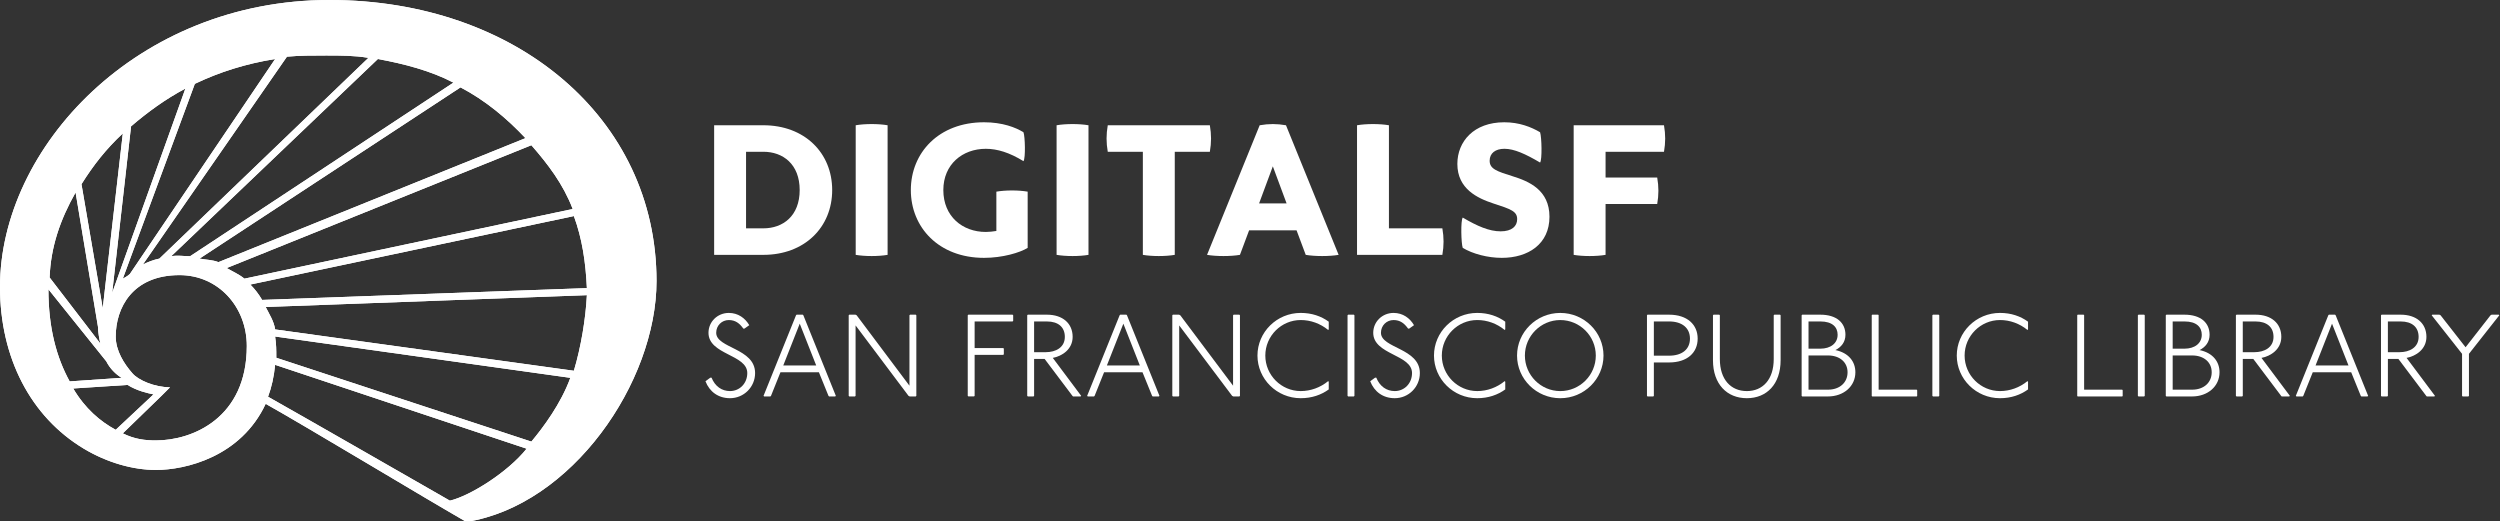 <?xml version="1.0" encoding="utf-8"?>
<!-- Generator: Adobe Illustrator 15.1.0, SVG Export Plug-In  -->
<!DOCTYPE svg PUBLIC "-//W3C//DTD SVG 1.1//EN" "http://www.w3.org/Graphics/SVG/1.1/DTD/svg11.dtd">
<svg version="1.1"
	 xmlns="http://www.w3.org/2000/svg" xmlns:xlink="http://www.w3.org/1999/xlink" xmlns:a="http://ns.adobe.com/AdobeSVGViewerExtensions/3.0/"
	 x="0px" y="0px" width="571px" height="119px" viewBox="0 0 571 119" enable-background="new 0 0 571 119" xml:space="preserve">
<rect x="0" y="0" width="571" height="119" fill="#333333" stroke="none"/>
<defs>
</defs>
<path fill="#FFFFFF" d="M174.358,28.609c9.381,0,15.712,6.285,15.712,14.801c0,8.514-6.331,14.799-15.712,14.799H163.11v-29.6
	H174.358z M174.358,52.152c4.462,0,8.288-2.822,8.288-8.742c0-5.922-3.826-8.746-8.288-8.746h-3.961V52.15h3.961V52.152z"/>
<path fill="#FFFFFF" d="M202.728,58.209c-2.094,0.363-5.19,0.363-7.286,0v-29.6c2.097-0.363,5.192-0.363,7.286,0V58.209z"/>
<path fill="#FFFFFF" d="M227.57,43.773c2.095-0.363,5.054-0.363,7.148,0v12.842c-1.773,1.094-5.736,2.279-9.971,2.279
	c-10.337,0-16.712-6.971-16.712-15.484c0-8.518,6.375-15.484,16.712-15.484c4.234,0,7.238,1.186,9.015,2.281
	c0.364,0.953,0.501,5.916,0,6.602c-3.187-1.959-5.967-2.824-8.605-2.824c-5.329,0-9.7,3.551-9.7,9.428c0,6.01,4.369,9.563,9.7,9.563
	c0.774,0,1.594-0.092,2.413-0.227V43.773z"/>
<path fill="#FFFFFF" d="M248.611,58.209c-2.094,0.363-5.189,0.363-7.286,0v-29.6c2.097-0.363,5.192-0.363,7.286,0V58.209z"/>
<path fill="#FFFFFF" d="M276.329,28.609c0.364,2.094,0.364,3.963,0,6.059h-8.013v23.541c-2.098,0.363-5.192,0.363-7.288,0V34.668
	h-8.015c-0.364-2.096-0.364-3.965,0-6.059H276.329z"/>
<path fill="#FFFFFF" d="M305.744,58.209c-2.094,0.363-5.418,0.363-7.514,0l-2.095-5.602h-10.837l-2.095,5.602
	c-2.096,0.363-5.42,0.363-7.515,0l12.023-29.6c2.096-0.363,3.916-0.363,6.009,0L305.744,58.209z M293.86,46.463l-3.145-8.473
	l-3.141,8.473H293.86z"/>
<path fill="#FFFFFF" d="M329.436,52.152c0.363,2.096,0.363,3.963,0,6.057h-19.491v-29.6c2.098-0.363,5.193-0.363,7.287,0v23.543
	H329.436z"/>
<path fill="#FFFFFF" d="M351.756,30.207c0.367,1.09,0.5,6.281,0,6.92c-3.323-1.959-5.918-3.143-8.149-3.143
	c-2.049,0-3.371,1.002-3.371,2.732c0,1.867,1.642,2.414,5.285,3.551c3.642,1.139,8.377,3.098,8.377,9.244
	c0,6.24-4.871,9.383-10.883,9.383c-3.231,0-6.647-0.91-8.923-2.277c-0.366-0.957-0.502-6.285,0-6.924
	c3.322,1.961,6.055,3.145,8.649,3.145s3.779-1.184,3.779-2.777c0-1.775-1.366-2.275-5.462-3.596
	c-3.597-1.186-8.198-3.324-8.198-9.02c0-5.145,3.779-9.516,10.702-9.516C347.021,27.926,349.752,29.02,351.756,30.207z"/>
<path fill="#FFFFFF" d="M378.506,40.543c0.363,2.092,0.363,3.961,0,6.055h-11.795v11.611c-2.094,0.363-5.19,0.363-7.286,0v-29.6
	h20.629c0.364,2.094,0.364,3.963,0,6.059h-13.343v5.875H378.506z"/>
<path fill="#FFFFFF" d="M169.773,75.045c-0.855-1.199-1.816-1.945-3.31-1.945c-1.601,0-2.883,1.254-2.883,2.908
	c0,3.549,8.884,3.496,8.884,9.203c0,3.178-2.56,5.738-5.734,5.738c-2.67,0-4.671-1.467-5.604-3.869l1.121-0.826h0.268
	c0.801,2.002,2.349,3.068,4.216,3.068c2.241,0,3.949-1.787,3.949-4.111c0-4.266-8.86-4.162-8.86-9.203
	c0-2.512,2.056-4.535,4.645-4.535c2.133,0,3.734,1.199,4.669,2.801l-1.093,0.775h-0.267V75.045z"/>
<path fill="#FFFFFF" d="M183.353,71.873l0.133,0.133l7.42,18.408l-0.133,0.133h-1.416l-0.132-0.133l-2.189-5.389h-8.778
	l-2.162,5.389l-0.133,0.133h-1.439l-0.133-0.133l7.42-18.408l0.132-0.133H183.353z M178.896,83.477h7.527l-3.763-9.551
	L178.896,83.477z"/>
<path fill="#FFFFFF" d="M195.39,71.873l0.267,0.133l12.062,16.086V72.006l0.132-0.133h1.309l0.132,0.133v18.408l-0.132,0.133h-1.389
	l-0.267-0.133l-12.089-16.088v16.088l-0.132,0.133h-1.309l-0.132-0.133V72.006l0.132-0.133H195.39z"/>
<path fill="#FFFFFF" d="M231.277,71.873l0.133,0.133v1.279l-0.133,0.133h-8.672V79.5h6.538l0.133,0.133v1.281l-0.133,0.131h-6.538
	v9.365l-0.132,0.131h-1.308l-0.133-0.131V72.002l0.133-0.135h10.111V71.873z"/>
<path fill="#FFFFFF" d="M239.123,71.873c3.602,0,5.869,2,5.869,5.068c0,2.83-2.401,4.4-4.534,4.803l6.483,8.67l-0.133,0.133h-1.733
	l-0.133-0.133l-6.349-8.43h-2.403v8.43l-0.133,0.133h-1.308l-0.132-0.133V72.006l0.132-0.133H239.123z M236.188,80.438h2.669
	c2.268,0,4.351-1.068,4.351-3.496c0-2.24-1.521-3.52-4.083-3.52h-2.937V80.438L236.188,80.438z"/>
<path fill="#FFFFFF" d="M257.267,71.873l0.133,0.133l7.419,18.408l-0.133,0.133h-1.415l-0.133-0.133l-2.189-5.389h-8.776
	l-2.163,5.389l-0.133,0.133h-1.439l-0.133-0.133l7.419-18.408l0.132-0.133H257.267z M252.81,83.477h7.528l-3.763-9.551
	L252.81,83.477z"/>
<path fill="#FFFFFF" d="M269.303,71.873l0.267,0.133l12.063,16.086V72.006l0.132-0.133h1.308l0.133,0.133v18.408l-0.133,0.133
	h-1.389l-0.267-0.133l-12.088-16.088v16.088l-0.133,0.133h-1.309l-0.132-0.133V72.006l0.132-0.133H269.303z"/>
<path fill="#FFFFFF" d="M303.352,75.365c-1.788-1.469-4.002-2.268-6.271-2.268c-4.428,0-8.082,3.629-8.082,8.111
	s3.656,8.113,8.082,8.113c2.27,0,4.483-0.801,6.271-2.271l0.133,0.133v1.764c-1.733,1.252-3.868,2.002-6.406,2.002
	c-5.469,0-9.875-4.402-9.875-9.74s4.406-9.738,9.875-9.738c2.538,0,4.673,0.746,6.406,2.002v1.76L303.352,75.365z"/>
<path fill="#FFFFFF" d="M309.221,71.873l0.133,0.133v18.408l-0.133,0.133h-1.31l-0.132-0.133V72.006l0.132-0.133H309.221z"/>
<path fill="#FFFFFF" d="M321.602,75.045c-0.857-1.199-1.815-1.945-3.311-1.945c-1.601,0-2.882,1.254-2.882,2.908
	c0,3.549,8.884,3.496,8.884,9.203c0,3.178-2.561,5.738-5.735,5.738c-2.67,0-4.671-1.467-5.604-3.869l1.121-0.826h0.267
	c0.8,2.002,2.349,3.068,4.216,3.068c2.242,0,3.949-1.787,3.949-4.111c0-4.266-8.86-4.162-8.86-9.203
	c0-2.512,2.056-4.535,4.645-4.535c2.134,0,3.734,1.199,4.668,2.801l-1.091,0.775h-0.267V75.045z"/>
<path fill="#FFFFFF" d="M343.667,75.365c-1.786-1.469-4.001-2.268-6.27-2.268c-4.43,0-8.084,3.629-8.084,8.111
	s3.658,8.113,8.084,8.113c2.27,0,4.483-0.801,6.27-2.271l0.134,0.133v1.764c-1.734,1.252-3.869,2.002-6.407,2.002
	c-5.469,0-9.873-4.402-9.873-9.74s4.404-9.738,9.873-9.738c2.538,0,4.673,0.746,6.407,2.002v1.76L343.667,75.365z"/>
<path fill="#FFFFFF" d="M366.24,81.211c0,5.365-4.428,9.74-9.873,9.74c-5.444,0-9.874-4.375-9.874-9.74
	c0-5.363,4.43-9.738,9.874-9.738C361.813,71.473,366.24,75.848,366.24,81.211z M348.285,81.211c0,4.484,3.656,8.113,8.082,8.113
	c4.459,0,8.114-3.629,8.114-8.113c0-4.482-3.655-8.111-8.114-8.111C351.941,73.1,348.285,76.729,348.285,81.211z"/>
<path fill="#FFFFFF" d="M381.212,71.873c4.161,0,6.534,2.268,6.534,5.467c0,3.207-2.373,5.445-6.534,5.445h-3.471v7.635
	l-0.133,0.131h-1.308l-0.132-0.131V72.01l0.105-0.133h4.938V71.873z M377.741,81.238h3.471c2.985,0,4.775-1.467,4.775-3.898
	c0-2.428-1.786-3.922-4.775-3.922h-3.471V81.238z"/>
<path fill="#FFFFFF" d="M392.684,71.873l0.131,0.133V82.01c0,4.699,2.539,7.313,6.166,7.313c3.604,0,6.138-2.615,6.138-7.313V72.006
	l0.134-0.133h1.306l0.133,0.133v10.271c0,5.473-3.172,8.672-7.712,8.672c-4.534,0-7.738-3.201-7.738-8.672V72.006l0.132-0.133
	H392.684z"/>
<path fill="#FFFFFF" d="M415.766,71.873c3.735,0,5.733,1.867,5.733,4.59c0,1.678-0.96,2.826-2.294,3.494
	c3.068,0.641,4.563,2.668,4.563,5.068c0,3.201-2.668,5.525-6.269,5.525h-5.874l-0.131-0.133V72.006l0.131-0.133H415.766
	L415.766,71.873z M413.067,79.637h2.698c2.349,0,3.949-1.229,3.949-3.174c0-1.734-1.177-3.043-3.949-3.043h-2.698V79.637z
	 M413.067,89.002h4.433c2.695,0,4.482-1.627,4.482-3.977c0-2.295-1.787-3.84-4.482-3.84h-4.433V89.002z"/>
<path fill="#FFFFFF" d="M428.971,71.873l0.109,0.107v17.021h8.698l0.107,0.135v1.307l-0.107,0.107h-10.165l-0.109-0.107V71.98
	l0.109-0.107H428.971z"/>
<path fill="#FFFFFF" d="M442.795,71.873l0.133,0.133v18.408l-0.133,0.133h-1.308l-0.134-0.133V72.006l0.134-0.133H442.795z"/>
<path fill="#FFFFFF" d="M463.072,75.365c-1.789-1.469-4.004-2.268-6.271-2.268c-4.428,0-8.084,3.629-8.084,8.111
	s3.658,8.113,8.084,8.113c2.271,0,4.482-0.801,6.271-2.271l0.131,0.133v1.764c-1.734,1.252-3.866,2.002-6.402,2.002
	c-5.472,0-9.875-4.402-9.875-9.74s4.403-9.738,9.875-9.738c2.536,0,4.668,0.746,6.402,2.002v1.76L463.072,75.365z"/>
<path fill="#FFFFFF" d="M475.907,71.873l0.107,0.107v17.021h8.699l0.106,0.135v1.307l-0.106,0.107h-10.167l-0.106-0.107V71.98
	l0.106-0.107H475.907z"/>
<path fill="#FFFFFF" d="M489.728,71.873l0.133,0.133v18.408l-0.133,0.133h-1.308l-0.131-0.133V72.006l0.131-0.133H489.728z"/>
<path fill="#FFFFFF" d="M498.935,71.873c3.736,0,5.736,1.867,5.736,4.59c0,1.678-0.962,2.826-2.294,3.494
	c3.065,0.641,4.563,2.668,4.563,5.068c0,3.201-2.669,5.525-6.271,5.525h-5.872l-0.131-0.133V72.006l0.131-0.133H498.935
	L498.935,71.873z M496.239,79.637h2.695c2.35,0,3.95-1.229,3.95-3.174c0-1.734-1.175-3.043-3.95-3.043h-2.695V79.637z
	 M496.239,89.002h4.431c2.695,0,4.482-1.627,4.482-3.977c0-2.295-1.787-3.84-4.482-3.84h-4.431V89.002z"/>
<path fill="#FFFFFF" d="M515.185,71.873c3.602,0,5.868,2,5.868,5.068c0,2.83-2.4,4.4-4.532,4.803l6.483,8.67l-0.132,0.133h-1.733
	l-0.134-0.133l-6.35-8.43h-2.401v8.43l-0.134,0.133h-1.31l-0.131-0.133V72.006l0.131-0.133H515.185z M512.25,80.438h2.667
	c2.269,0,4.353-1.068,4.353-3.496c0-2.24-1.522-3.52-4.085-3.52h-2.935V80.438z"/>
<path fill="#FFFFFF" d="M533.329,71.873l0.134,0.133l7.417,18.408l-0.132,0.133h-1.416l-0.132-0.133l-2.188-5.389h-8.777
	l-2.164,5.389l-0.132,0.133h-1.441l-0.131-0.133l7.419-18.408l0.134-0.133H533.329z M528.871,83.477h7.526l-3.762-9.551
	L528.871,83.477z"/>
<path fill="#FFFFFF" d="M548.327,71.873c3.6,0,5.869,2,5.869,5.068c0,2.83-2.401,4.4-4.535,4.803l6.486,8.67l-0.134,0.133h-1.734
	l-0.133-0.133l-6.351-8.43h-2.4v8.43l-0.134,0.133h-1.308l-0.132-0.133V72.006l0.132-0.133H548.327z M545.392,80.438h2.667
	c2.27,0,4.352-1.068,4.352-3.496c0-2.24-1.522-3.52-4.083-3.52h-2.936V80.438z"/>
<path fill="#FFFFFF" d="M557.155,71.873l0.267,0.133l5.714,7.307l5.707-7.307l0.243-0.133h1.629l0.131,0.133l-6.938,8.805v9.607
	l-0.133,0.133h-1.308l-0.134-0.133v-9.607l-6.938-8.805l0.134-0.133H557.155z"/>
<path fill="#FFFFFF" d="M149.95,64.184C149.95,26.967,117.86,0,75.246,0C31.287,0,0,33.709,0,65.533
	c0,16.184,7.014,29.67,19.148,36.949c5.395,3.238,11.328,4.855,16.452,4.855c6.742,0,19.418-2.967,25.08-15.102
	c9.17,5.125,36.409,21.576,45.847,26.971C130.533,115.428,149.95,87.377,149.95,64.184 M120.012,31.553L49.895,59.871
	c-1.35-0.541-2.969-0.541-4.314-0.811l59.602-39.104C110.845,22.92,115.699,26.967,120.012,31.553 M130.802,47.734L55.828,63.646
	c-1.351-1.08-2.697-1.621-4.047-2.426l69.583-28.051C125.138,37.486,128.648,42.07,130.802,47.734 M134.042,65.805l-74.168,2.697
	c-0.81-1.352-1.619-2.43-2.699-3.51L131.07,49.35C132.962,54.475,133.768,59.871,134.042,65.805 M103.563,18.875L43.421,58.521
	c-1.616,0-2.697-0.271-4.314,0L86.305,13.48C92.239,14.561,98.439,16.18,103.563,18.875 M84.146,13.213L36.408,59.061
	c-1.349,0.27-2.696,0.811-3.774,1.35l32.904-47.465c2.968-0.27,5.664-0.27,8.898-0.27C77.673,12.672,80.908,12.672,84.146,13.213
	 M134.042,67.42c-0.274,5.395-1.349,11.867-2.97,17.262l-68.231-9.439c-0.271-1.889-1.349-3.508-2.158-5.125L134.042,67.42z
	 M130.265,86.297c-2.161,5.938-6.205,11.332-8.9,14.568l-58.255-19.15c0-1.889,0-2.967-0.271-4.855L130.265,86.297z M62.841,13.48
	L29.667,62.566c-0.538,0.539-1.619,1.08-1.619,1.08l16.451-44.5C50.163,16.449,56.097,14.561,62.841,13.48 M120.281,102.482
	c-4.313,5.396-12.939,10.789-17.529,11.869c-5.662-3.236-32.899-18.883-41.531-23.736c0.808-2.156,1.349-4.586,1.618-7.285
	L120.281,102.482z M42.343,20.225L25.621,66.883l4.314-38.027C33.712,25.619,37.757,22.654,42.343,20.225 M28.048,30.473
	l-4.584,39.916L18.609,42.07C21.306,37.752,24.273,33.979,28.048,30.473 M22.925,78.477L11.329,63.375
	c0.271-7.012,2.425-13.217,5.932-19.416l5.125,30.742C22.386,75.781,22.655,77.398,22.925,78.477 M36.949,90.344l1.888-1.887
	c-3.507,0-7.282-1.617-8.631-3.238c-1.887-2.158-3.774-5.123-3.774-8.359c0-6.471,3.774-14.023,14.564-14.023
	c8.898,0,15.371,7.281,15.371,16.184c0,16.449-12.405,21.574-20.766,21.574c-2.428,0-4.855-0.27-7.552-1.617L36.949,90.344z
	 M15.912,87.111c-2.966-5.396-4.855-12.137-4.855-21.039l13.215,16.451c0.812,1.621,2.158,2.969,3.507,3.773L15.912,87.111z
	 M29.128,87.918c2.159,1.348,4.584,1.889,5.935,2.158l-8.631,8.09c-3.507-1.887-7.014-4.855-9.71-9.438L29.128,87.918z"/>
<path fill="#FFFFFF" d="M149.95,64.184C149.95,26.967,117.86,0,75.246,0C31.287,0,0,33.709,0,65.533
	c0,16.184,7.014,29.67,19.148,36.949c5.395,3.238,11.328,4.855,16.452,4.855c6.742,0,19.418-2.967,25.08-15.102
	c9.17,5.125,36.409,21.576,45.847,26.971C130.533,115.428,149.95,87.377,149.95,64.184 M120.015,31.553l-70.12,28.318
	c-1.35-0.541-2.969-0.541-4.314-0.811l59.602-39.104C110.845,22.92,115.699,26.967,120.015,31.553 M130.804,47.734L55.83,63.646
	c-1.35-1.08-2.697-1.621-4.047-2.426l69.581-28.051C125.141,37.486,128.648,42.07,130.804,47.734 M134.042,65.805l-74.168,2.697
	c-0.81-1.352-1.619-2.43-2.699-3.51l73.897-15.639C132.962,54.475,133.768,59.871,134.042,65.805 M103.563,18.875L43.421,58.521
	c-1.616,0-2.697-0.271-4.314,0L86.305,13.48C92.239,14.561,98.439,16.18,103.563,18.875 M84.146,13.213L36.408,59.061
	c-1.349,0.27-2.696,0.811-3.774,1.35l32.904-47.465c2.968-0.27,5.664-0.27,8.898-0.27C77.673,12.672,80.91,12.672,84.146,13.213
	 M134.042,67.42c-0.274,5.395-1.349,11.867-2.97,17.262l-68.231-9.439c-0.271-1.889-1.349-3.508-2.158-5.125L134.042,67.42z
	 M130.265,86.297c-2.161,5.938-6.205,11.332-8.9,14.568L63.11,81.717c0-1.891,0-2.965-0.27-4.857L130.265,86.297z M62.841,13.48
	L29.668,62.566c-0.537,0.539-1.618,1.08-1.618,1.08l16.451-44.5C50.165,16.449,56.099,14.561,62.841,13.48 M120.284,102.482
	c-4.313,5.396-12.941,10.789-17.53,11.869c-5.662-3.236-32.899-18.883-41.531-23.736c0.808-2.156,1.35-4.586,1.618-7.285
	L120.284,102.482z M42.343,20.225L25.621,66.883l4.314-38.027C33.712,25.619,37.759,22.654,42.343,20.225 M28.05,30.473
	l-4.584,39.916L18.611,42.07C21.306,37.752,24.273,33.979,28.05,30.473 M22.927,78.477L11.331,63.375
	c0.271-7.012,2.425-13.217,5.933-19.416l5.124,30.742C22.386,75.781,22.655,77.398,22.927,78.477 M36.949,90.344l1.888-1.887
	c-3.507,0-7.282-1.617-8.631-3.238c-1.887-2.158-3.774-5.123-3.774-8.359c0-6.471,3.774-14.023,14.564-14.023
	c8.898,0,15.371,7.281,15.371,16.184c0,16.449-12.405,21.574-20.766,21.574c-2.428,0-4.855-0.27-7.552-1.617L36.949,90.344z
	 M15.912,87.111c-2.966-5.396-4.854-12.137-4.854-21.039l13.215,16.451c0.812,1.621,2.158,2.969,3.508,3.773L15.912,87.111z
	 M29.128,87.918c2.159,1.348,4.584,1.889,5.935,2.158l-8.631,8.09c-3.507-1.887-7.014-4.855-9.71-9.438L29.128,87.918z"/>
</svg>
